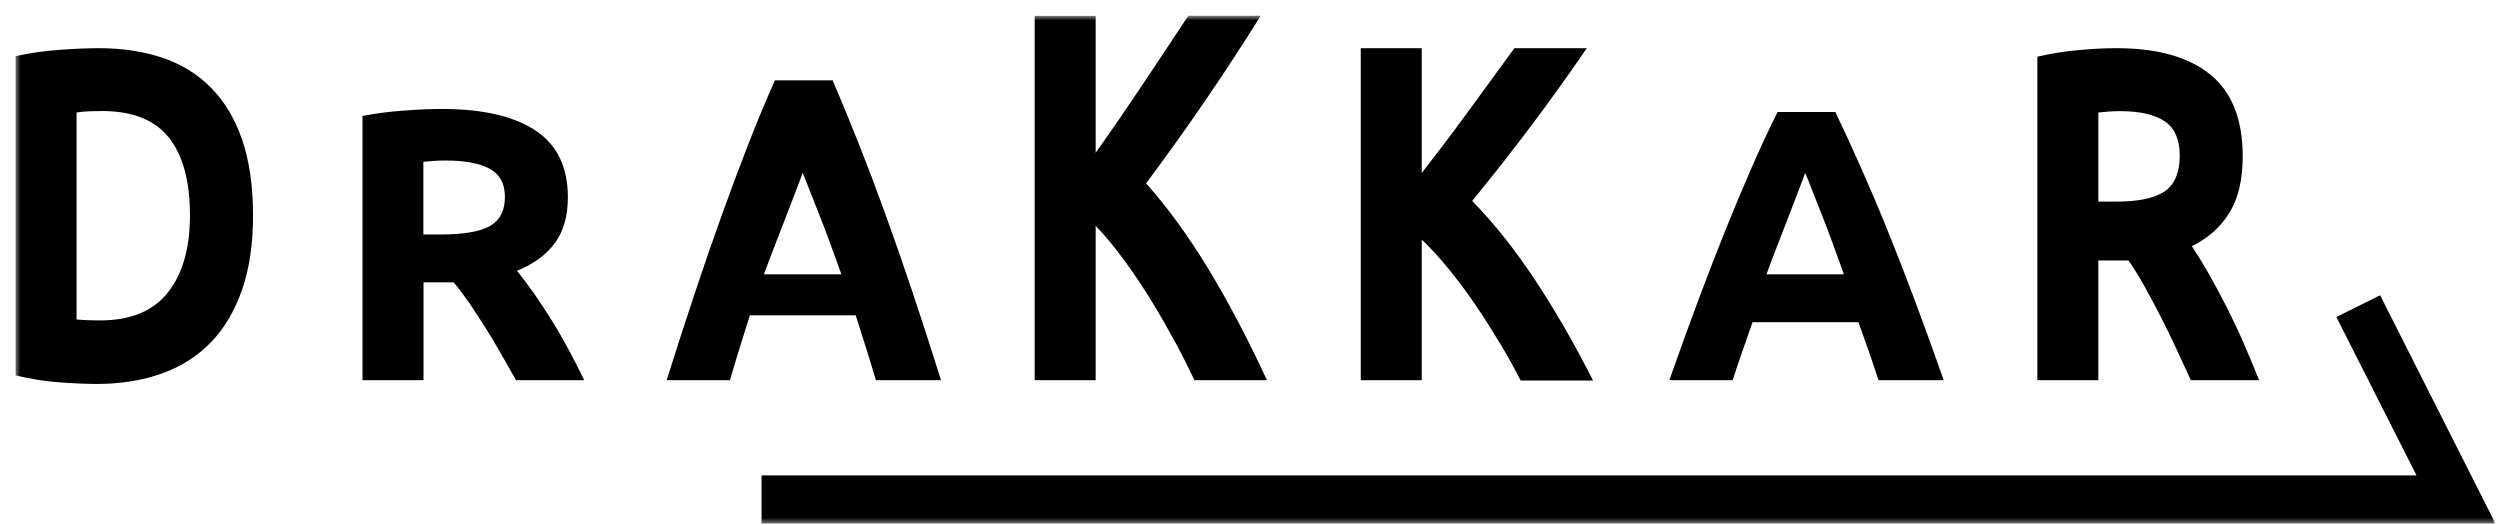 <svg width="548" height="115" viewBox="0 0 548 115" fill="none" xmlns="http://www.w3.org/2000/svg">
<mask id="mask0_1812_5229" style="mask-type:luminance" maskUnits="userSpaceOnUse" x="0" y="0" width="548" height="115">
<path d="M547.027 0H0V114.81H547.027V0Z" fill="white"/>
</mask>
<g mask="url(#mask0_1812_5229)">
<mask id="mask1_1812_5229" style="mask-type:luminance" maskUnits="userSpaceOnUse" x="3" y="3" width="545" height="112">
<path d="M547.027 3.479H3.419V114.81H547.027V3.479Z" fill="white"/>
</mask>
<g mask="url(#mask1_1812_5229)">
<path d="M55.465 47.24C55.465 53.448 54.673 58.873 53.059 63.514C51.445 68.126 49.192 71.983 46.238 75.027C43.283 78.071 39.72 80.361 35.487 81.868C31.254 83.375 26.503 84.159 21.265 84.159C18.859 84.159 16.058 84.038 12.86 83.797C9.662 83.556 6.525 83.044 3.419 82.29V12.309C6.495 11.616 9.723 11.164 13.073 10.923C16.423 10.682 19.286 10.561 21.692 10.561C26.777 10.561 31.406 11.255 35.548 12.641C39.69 14.027 43.253 16.197 46.207 19.181C49.161 22.165 51.475 25.962 53.059 30.573C54.643 35.184 55.465 40.73 55.465 47.24ZM16.788 70.024C17.428 70.085 18.159 70.145 18.981 70.175C19.803 70.205 20.808 70.235 21.935 70.235C28.635 70.235 33.569 68.186 36.797 64.117C40.025 60.048 41.639 54.413 41.639 47.24C41.639 39.705 40.086 34.009 37.01 30.151C33.934 26.294 29.031 24.335 22.361 24.335C21.448 24.335 20.504 24.365 19.529 24.395C18.555 24.425 17.641 24.515 16.788 24.666V70.024Z" fill="black"/>
<path d="M96.853 23.883C105.775 23.883 112.597 25.45 117.348 28.585C122.099 31.719 124.474 36.601 124.474 43.232C124.474 47.361 123.53 50.706 121.612 53.298C119.693 55.89 116.952 57.879 113.328 59.355C114.516 60.833 115.795 62.52 117.105 64.389C118.414 66.288 119.724 68.277 121.003 70.326C122.282 72.376 123.53 74.545 124.718 76.776C125.906 79.006 127.033 81.206 128.068 83.346H113.115C112.019 81.417 110.922 79.458 109.795 77.499C108.668 75.51 107.542 73.611 106.354 71.743C105.167 69.874 104.009 68.126 102.882 66.438C101.725 64.781 100.598 63.244 99.441 61.887H92.833V83.346H79.463V25.42C82.386 24.848 85.402 24.456 88.508 24.245C91.615 24.004 94.386 23.883 96.853 23.883ZM97.614 35.185C96.639 35.185 95.786 35.215 94.994 35.275C94.234 35.336 93.502 35.396 92.802 35.456V51.399H96.609C101.634 51.399 105.228 50.767 107.42 49.531C109.582 48.295 110.678 46.155 110.678 43.172C110.678 40.278 109.582 38.229 107.389 37.023C105.167 35.788 101.908 35.185 97.614 35.185Z" fill="black"/>
<path d="M191.991 83.344C191.321 81.054 190.621 78.703 189.859 76.322C189.098 73.911 188.337 71.531 187.575 69.119H164.369C163.608 71.531 162.877 73.911 162.116 76.322C161.354 78.733 160.653 81.084 160.014 83.344H146.127C148.35 76.262 150.482 69.722 152.492 63.694C154.502 57.666 156.451 52.031 158.37 46.727C160.288 41.422 162.176 36.359 164.034 31.597C165.892 26.835 167.841 22.164 169.851 17.613H182.52C184.469 22.164 186.388 26.835 188.276 31.597C190.164 36.359 192.082 41.422 194.001 46.727C195.92 52.031 197.899 57.697 199.909 63.694C201.919 69.692 204.051 76.232 206.274 83.344H191.991ZM175.942 37.896C175.637 38.74 175.211 39.915 174.632 41.392C174.054 42.869 173.414 44.556 172.683 46.486C171.952 48.414 171.13 50.524 170.216 52.845C169.303 55.165 168.389 57.576 167.445 60.138H184.438C183.525 57.576 182.642 55.165 181.789 52.845C180.936 50.524 180.114 48.384 179.353 46.486C178.591 44.587 177.921 42.869 177.343 41.392C176.764 39.855 176.276 38.71 175.942 37.896Z" fill="black"/>
<path d="M261.823 83.345C260.605 80.753 259.204 77.95 257.559 74.906C255.915 71.892 254.179 68.849 252.291 65.774C250.403 62.701 248.423 59.777 246.353 56.944C244.282 54.141 242.241 51.64 240.17 49.5V83.345H226.801V3.479H240.17V33.496C243.611 28.644 247.114 23.551 250.646 18.247C254.179 12.942 257.468 8.03 260.483 3.449H276.35C272.299 9.928 268.249 16.137 264.137 22.134C260.057 28.102 255.732 34.129 251.225 40.187C255.976 45.522 260.574 51.85 264.99 59.144C269.406 66.468 273.639 74.515 277.72 83.345H261.823Z" fill="black"/>
<path d="M333.299 83.346C332.081 80.964 330.68 78.403 329.035 75.66C327.39 72.917 325.655 70.145 323.766 67.342C321.879 64.539 319.899 61.857 317.828 59.295C315.757 56.733 313.716 54.473 311.646 52.514V83.346H298.276V10.561H311.646V37.927C315.087 33.497 318.589 28.885 322.122 24.033C325.655 19.211 328.944 14.72 331.959 10.561H347.827C343.776 16.468 339.725 22.134 335.613 27.59C331.533 33.044 327.208 38.53 322.701 44.045C327.452 48.897 332.05 54.654 336.466 61.344C340.882 68.005 345.116 75.358 349.195 83.406H333.299V83.346Z" fill="black"/>
<path d="M411.777 83.346C411.107 81.296 410.412 79.216 409.648 77.046C408.885 74.906 408.125 72.737 407.366 70.627H384.156C383.398 72.767 382.666 74.906 381.903 77.077C381.141 79.216 380.444 81.326 379.801 83.346H365.917C368.139 77.016 370.269 71.17 372.279 65.774C374.289 60.41 376.238 55.347 378.157 50.585C380.078 45.823 381.965 41.333 383.822 37.053C385.682 32.773 387.63 28.614 389.641 24.546H402.308C404.255 28.614 406.174 32.773 408.064 37.053C409.951 41.333 411.87 45.823 413.789 50.585C415.708 55.347 417.688 60.38 419.696 65.774C421.708 71.17 423.841 76.986 426.063 83.346H411.777ZM395.699 37.897C395.394 38.741 394.967 39.916 394.39 41.393C393.811 42.87 393.172 44.557 392.441 46.486C391.709 48.415 390.888 50.525 389.975 52.845C389.06 55.166 388.146 57.577 387.203 60.139H404.194C403.282 57.577 402.4 55.166 401.545 52.845C400.694 50.525 399.873 48.385 399.111 46.486C398.348 44.557 397.678 42.87 397.101 41.393C396.523 39.856 396.065 38.711 395.699 37.897Z" fill="black"/>
<path d="M463.979 10.561C472.9 10.561 479.723 12.49 484.474 16.318C489.222 20.175 491.601 26.143 491.601 34.25C491.601 39.313 490.656 43.412 488.737 46.546C486.822 49.711 484.078 52.182 480.455 53.96C481.638 55.769 482.923 57.818 484.232 60.139C485.541 62.459 486.85 64.87 488.131 67.402C489.407 69.934 490.656 72.556 491.844 75.298C493.031 78.041 494.158 80.723 495.193 83.346H480.24C479.146 80.995 478.047 78.614 476.923 76.172C475.792 73.761 474.669 71.41 473.477 69.12C472.294 66.829 471.134 64.66 470.011 62.64C468.851 60.591 467.724 58.752 466.565 57.095H459.959V83.346H446.591V12.43C449.512 11.737 452.529 11.255 455.632 10.983C458.739 10.682 461.515 10.561 463.979 10.561ZM464.771 24.365C463.797 24.365 462.941 24.395 462.153 24.455C461.389 24.515 460.658 24.606 459.959 24.666V44.196H463.737C468.763 44.196 472.354 43.442 474.544 41.905C476.705 40.398 477.804 37.776 477.804 34.13C477.804 30.603 476.705 28.102 474.516 26.595C472.294 25.118 469.033 24.365 464.771 24.365Z" fill="black"/>
<path d="M547.027 114.809H166.928V104.201H529.699L512.125 69.482L521.72 64.72L547.027 114.809Z" fill="black"/>
</g>
</g>
</svg>
